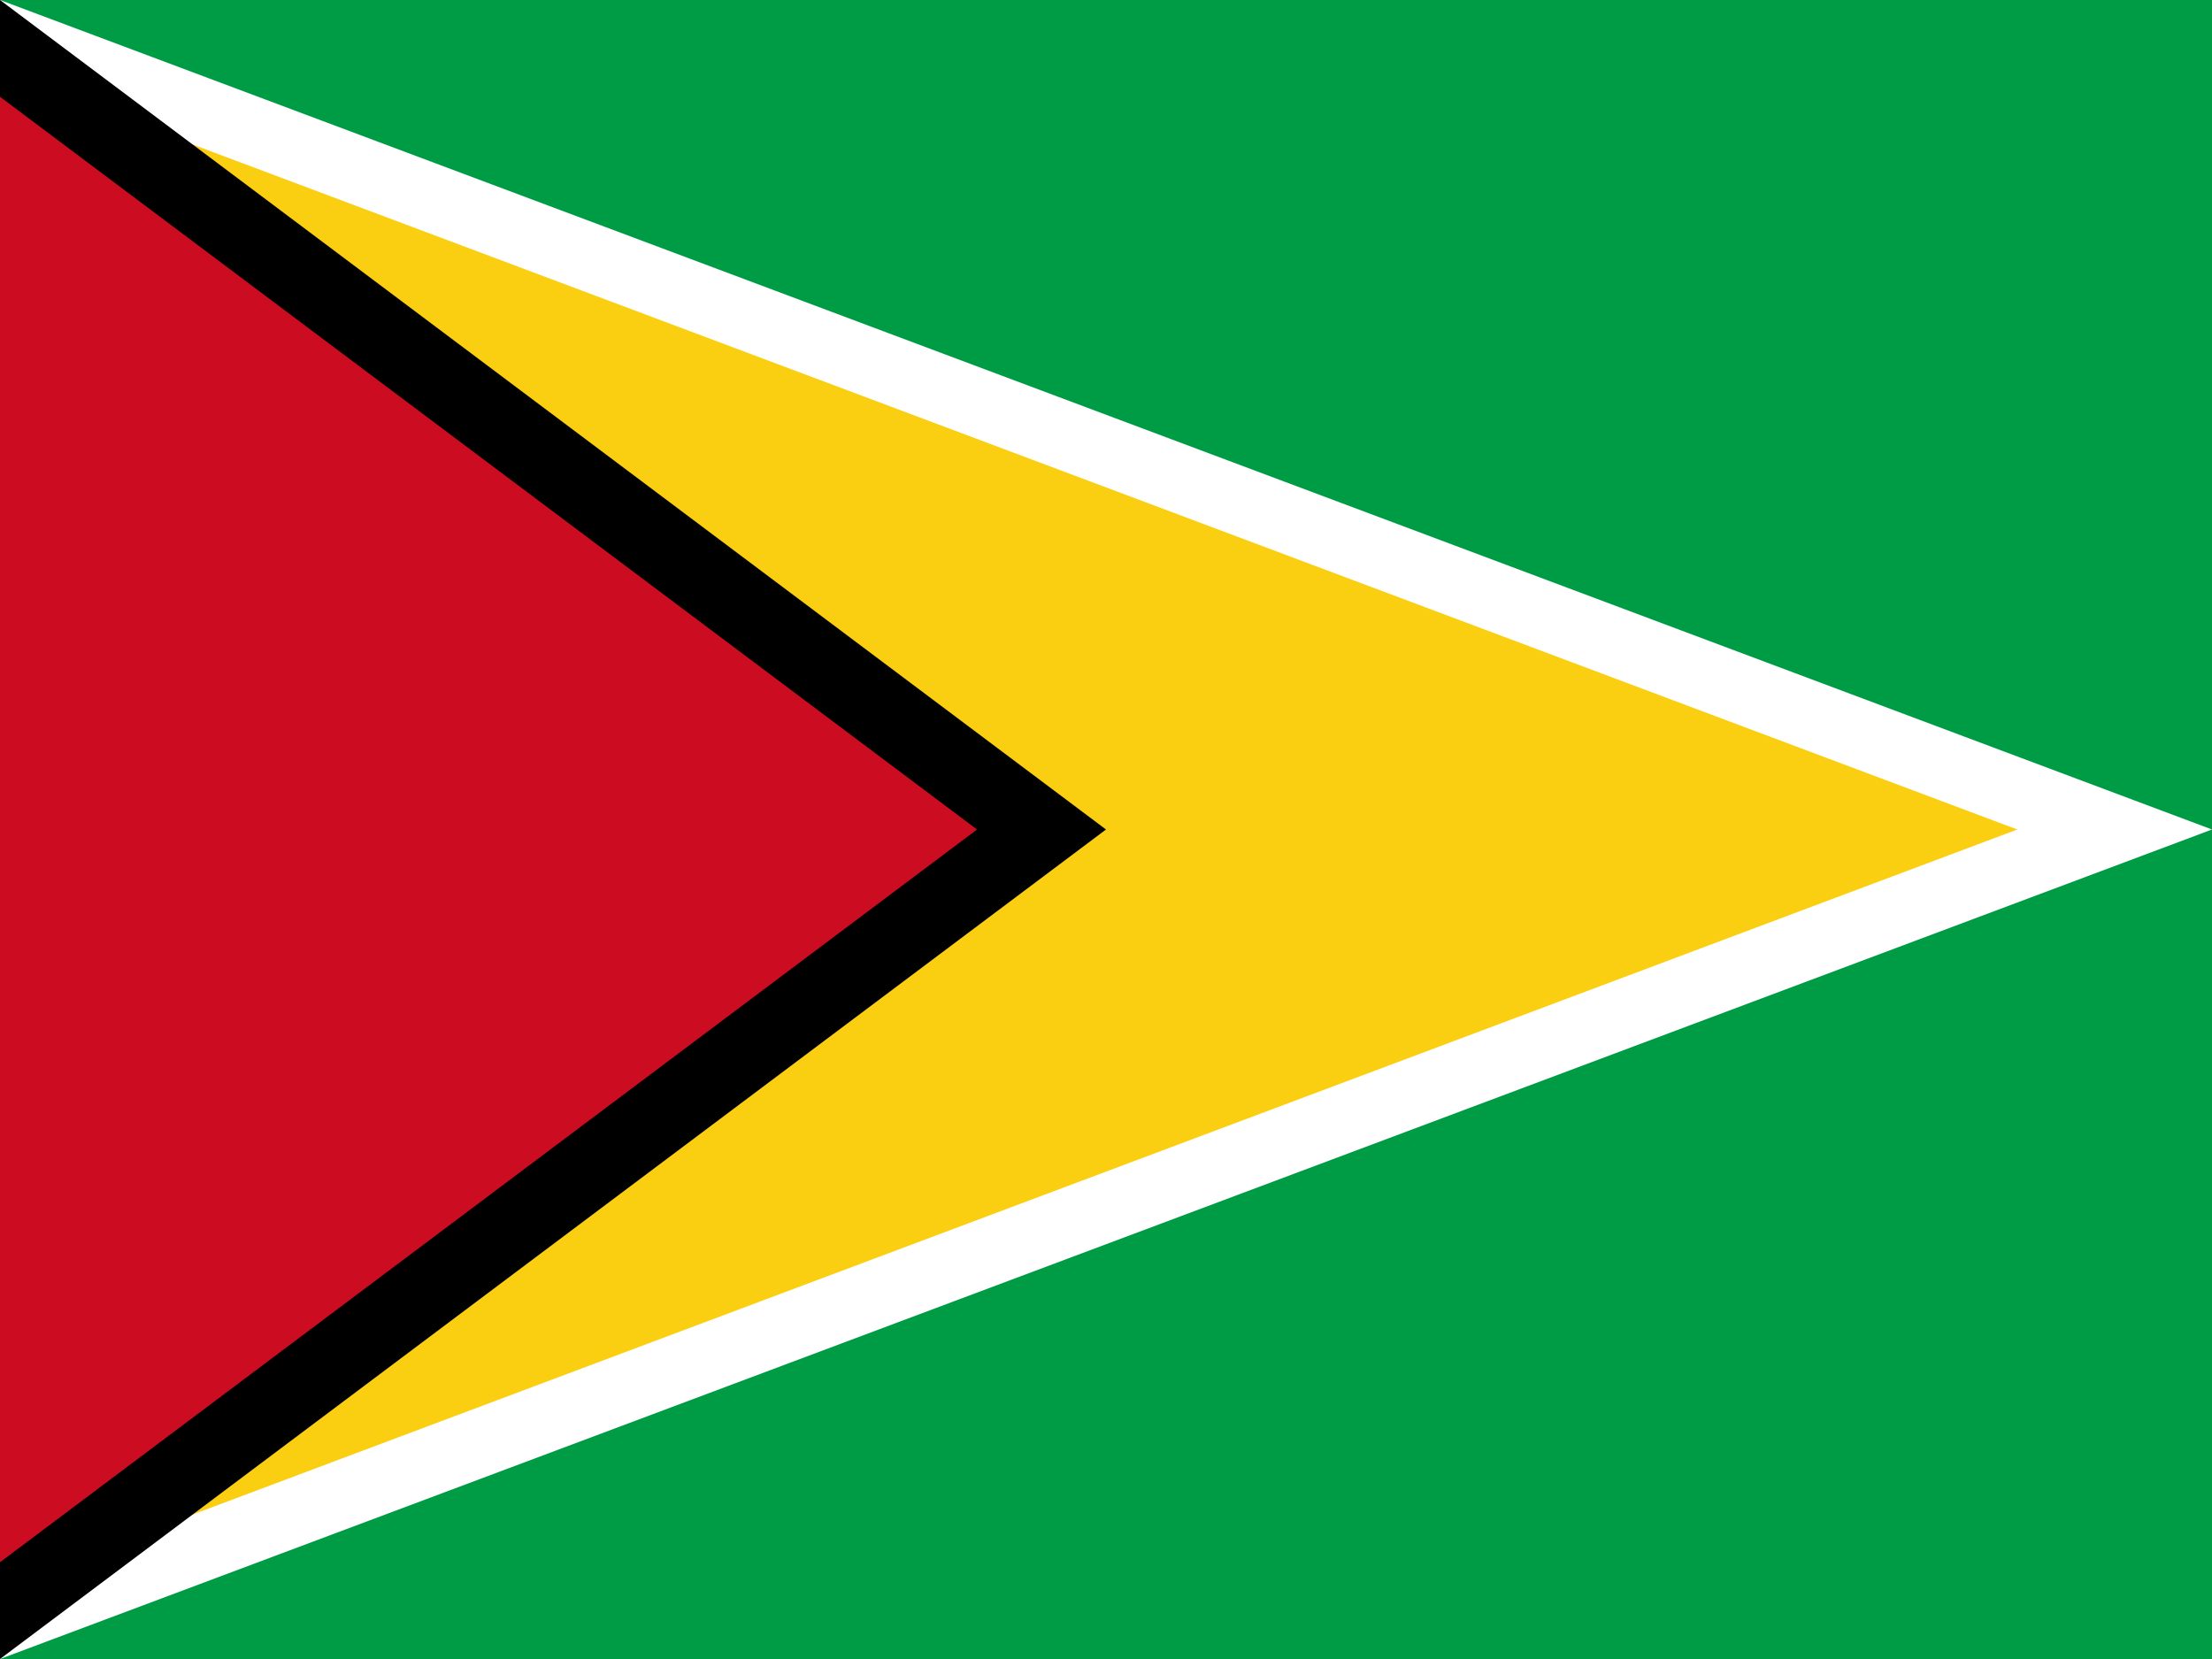 <?xml version="1.0" encoding="UTF-8" standalone="no"?>
<!-- Created with Inkscape (http://www.inkscape.org/) -->

<svg
   xmlns:dc="http://purl.org/dc/elements/1.1/"
   xmlns:cc="http://creativecommons.org/ns#"
   xmlns:rdf="http://www.w3.org/1999/02/22-rdf-syntax-ns#"
   xmlns:svg="http://www.w3.org/2000/svg"
   xmlns="http://www.w3.org/2000/svg"
   xmlns:inkscape="http://www.inkscape.org/namespaces/inkscape"
   version="1.1"
   width="800pt"
   height="600pt"
   viewBox="0 0 800 600"
   id="svg2">

  <defs
     id="defs17" />
  <g
     id="surface1">
    <rect
       width="800"
       height="600"
       x="0"
       y="0"
       id="rect5"
       style="fill:#009c45;fill-opacity:1;stroke:none" />
    <path
       d="M 0,0 800,300 0,600 z m 0,0"
       inkscape:connector-curvature="0"
       id="path7"
       style="fill:#ffffff;fill-opacity:1;fill-rule:nonzero;stroke:none" />
    <path
       d="M 0,26.098 729.602,300 0,573.902 z m 0,0"
       inkscape:connector-curvature="0"
       id="path9"
       style="fill:#facf11;fill-opacity:1;fill-rule:nonzero;stroke:none" />
    <path
       d="M 0,0 400,300 0,600 z m 0,0"
       inkscape:connector-curvature="0"
       id="path11"
       style="fill:#000000;fill-opacity:1;fill-rule:nonzero;stroke:none" />
    <path
       d="M 0,35 353.359,300 0,565 z m 0,0"
       inkscape:connector-curvature="0"
       id="path13"
       style="fill:#cc0c21;fill-opacity:1;fill-rule:nonzero;stroke:none" />
  </g>
</svg>
